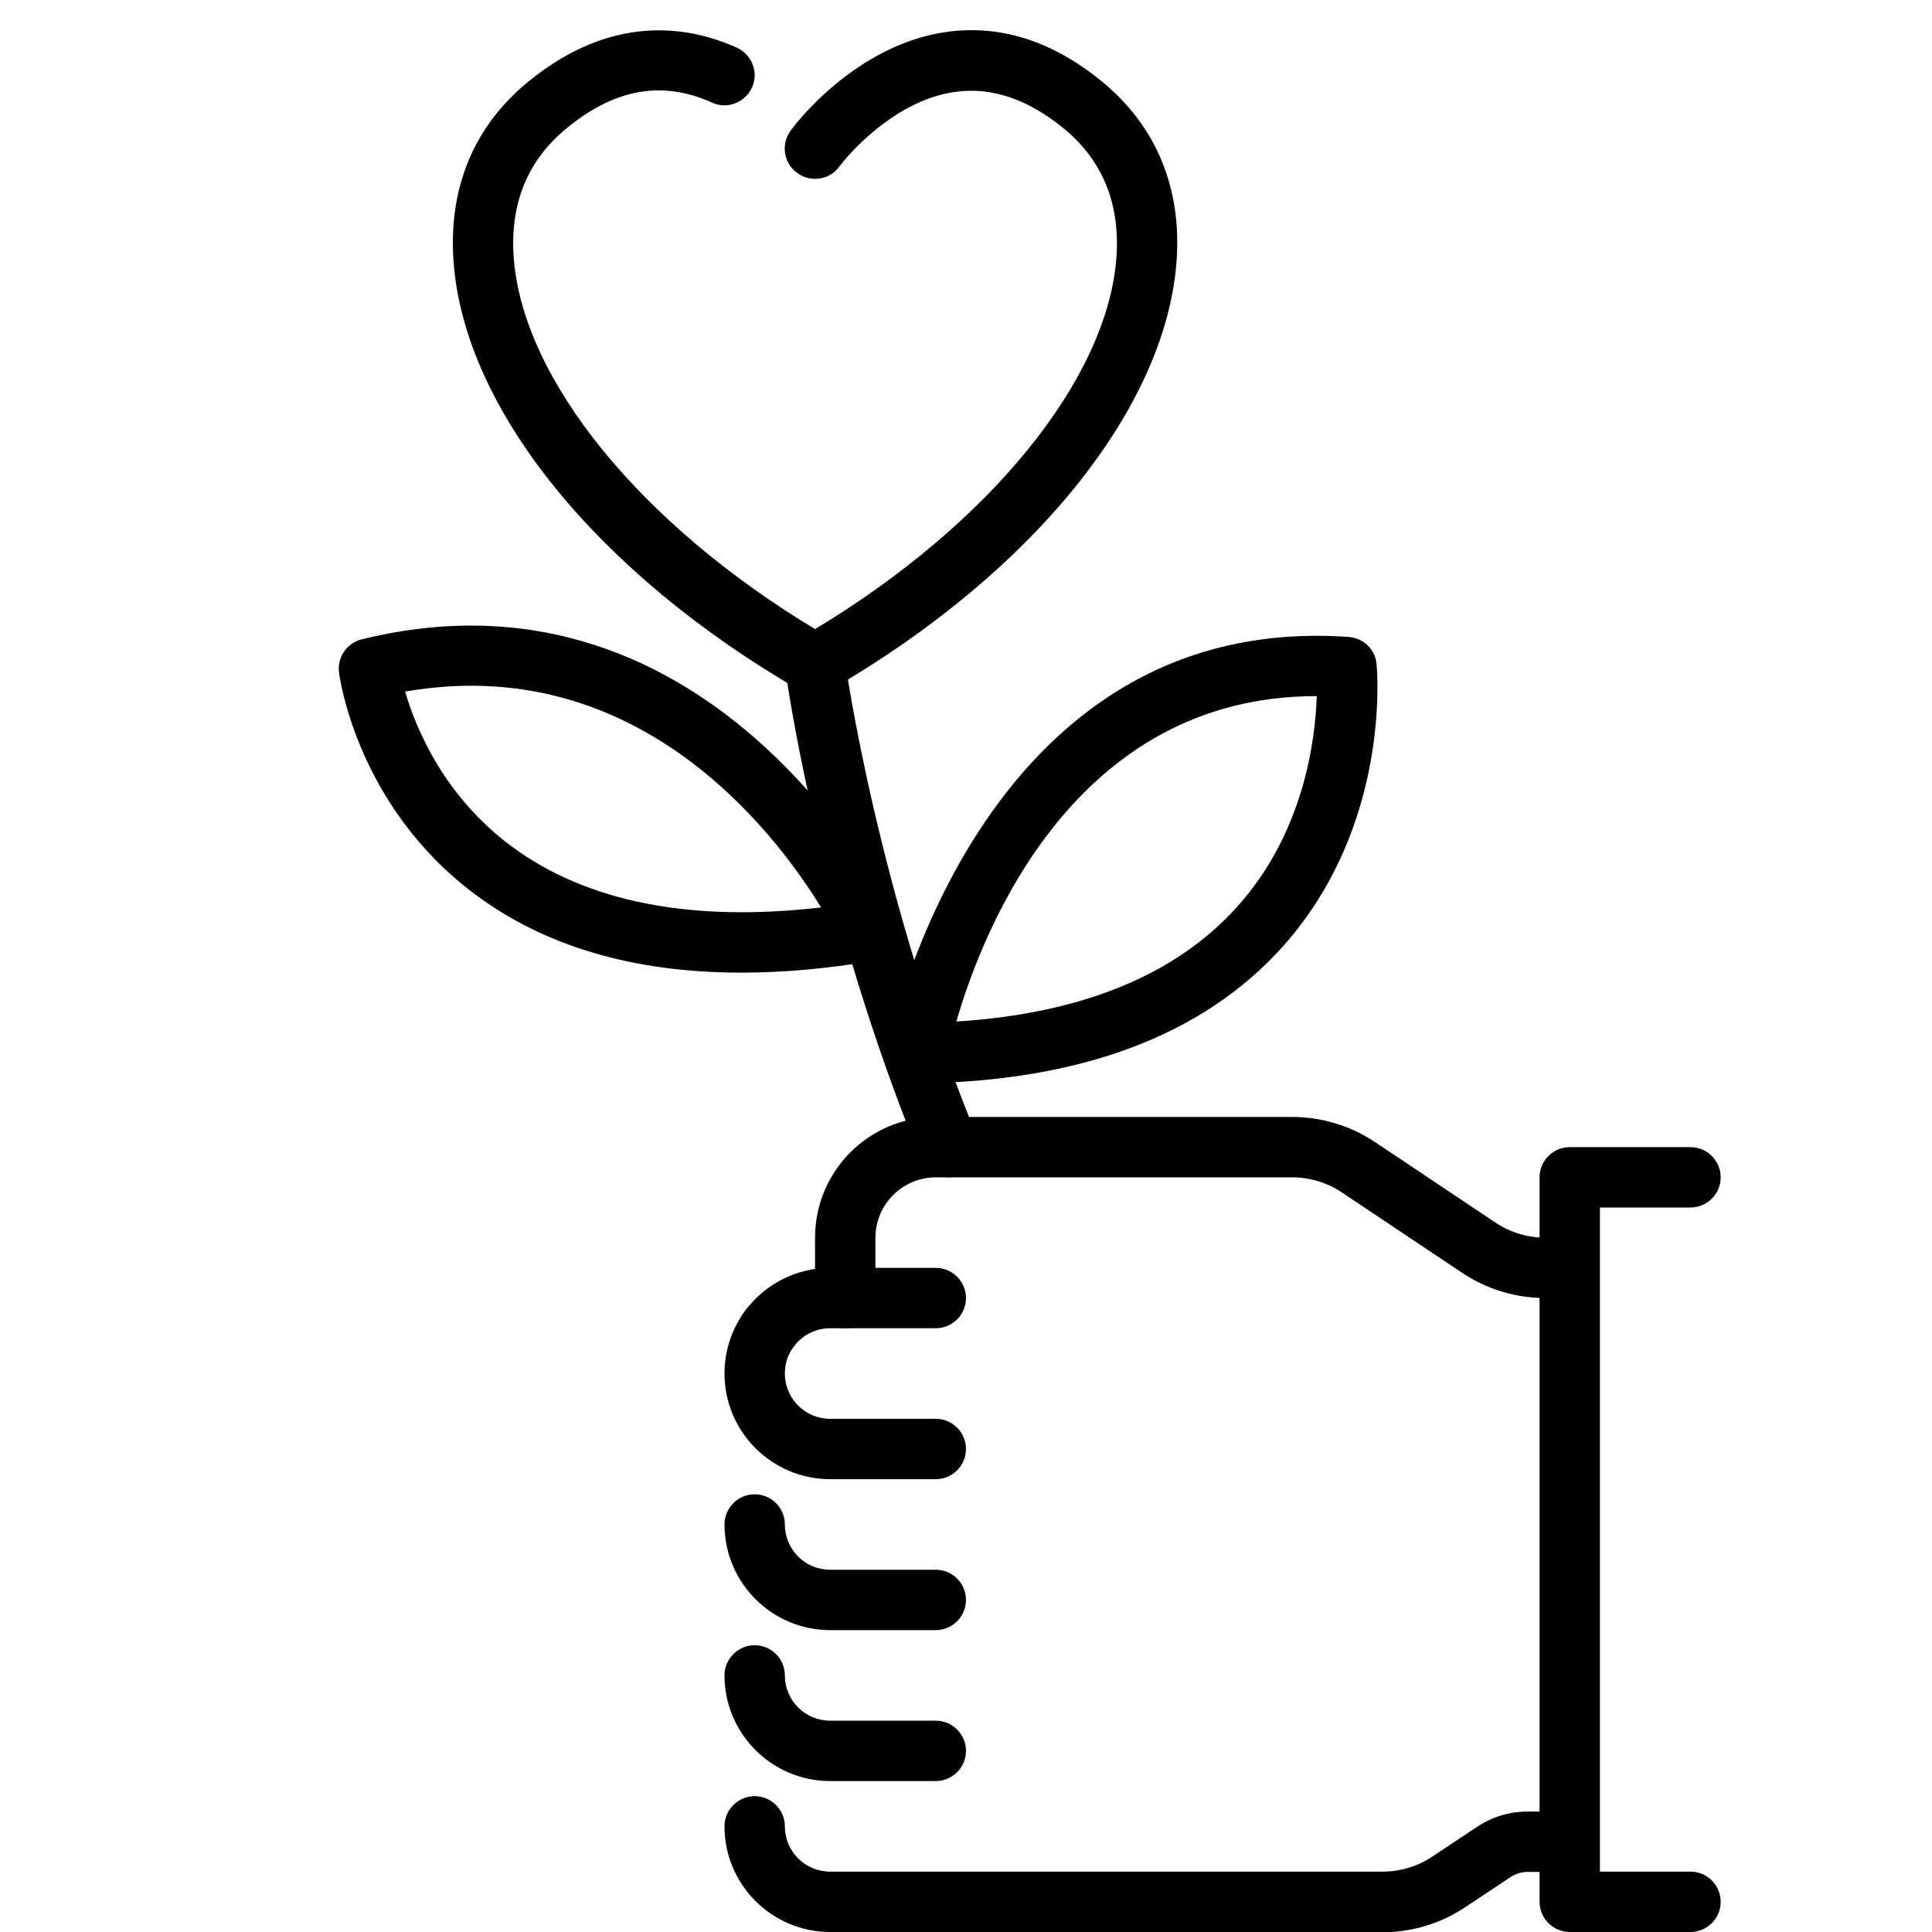<svg xmlns="http://www.w3.org/2000/svg" id="Layer_1" viewBox="0 0 64 64" data-name="Layer 1"><path d="m31.43 39c-.39 0-.77-.23-.93-.62-3.38-8.22-4.45-15.92-4.49-16.25-.07-.55.31-1.05.86-1.12.54-.08 1.05.31 1.12.86.01.08 1.08 7.78 4.36 15.75.21.51-.03 1.09-.54 1.3-.12.05-.25.08-.38.08z"></path><path d="m27 23c-.17 0-.35-.04-.5-.13-6.69-3.87-11.09-9.29-11.47-14.14-.2-2.47.66-4.56 2.49-6.04 2.75-2.24 5.27-1.84 6.89-1.11.5.23.73.82.5 1.32s-.82.73-1.32.5c-1.64-.74-3.21-.47-4.81.84-1.31 1.07-1.9 2.52-1.76 4.33.32 4.03 4.22 8.8 9.98 12.27 5.76-3.47 9.66-8.24 9.98-12.27.14-1.81-.45-3.26-1.76-4.33-1.17-.95-2.36-1.36-3.55-1.2-2.22.29-3.85 2.45-3.86 2.47-.32.45-.95.55-1.4.22-.45-.32-.55-.95-.22-1.4.08-.12 2.12-2.87 5.22-3.28 1.75-.23 3.46.32 5.07 1.63 1.83 1.49 2.69 3.58 2.49 6.04-.39 4.85-4.78 10.27-11.47 14.14-.15.09-.33.13-.5.13z"></path><path d="m24.56 32.22c-3.56 0-6.52-.87-8.83-2.6-3.9-2.91-4.48-7.17-4.5-7.35-.06-.5.26-.97.75-1.09 11.82-2.92 17.65 9.12 17.7 9.24.13.28.13.61-.02.89s-.41.47-.72.52c-1.55.26-3.01.39-4.38.39zm-11.14-9.31c.36 1.23 1.29 3.47 3.53 5.13 2.49 1.84 5.94 2.52 10.25 2.02-1.62-2.63-6.15-8.48-13.78-7.15z"></path><path d="m30.39 35.89c-.3 0-.58-.13-.77-.36s-.27-.54-.21-.83c.03-.14 2.94-14.47 15.27-13.6.49.04.88.41.92.9.02.22.48 5.35-3.11 9.36-2.64 2.94-6.7 4.47-12.09 4.53zm13.21-12.83c-7.99 0-11.03 7.7-11.92 10.78 4.14-.26 7.27-1.54 9.3-3.8 2.21-2.45 2.59-5.51 2.64-6.98z"></path><path d="m31 64h-3.5c-1.93 0-3.5-1.57-3.5-3.5 0-.55.45-1 1-1s1 .45 1 1c0 .83.67 1.5 1.5 1.5h18.29c.59 0 1.17-.17 1.66-.5l1.49-.99c.5-.33 1.07-.5 1.66-.5h1.39c.55 0 1 .45 1 1s-.45 1-1 1h-1.39c-.2 0-.39.06-.56.17l-1.49.99c-.82.55-1.78.84-2.77.84h-14.79z"></path><path d="m31 59h-3.5c-1.93 0-3.5-1.57-3.5-3.5 0-.55.45-1 1-1s1 .45 1 1c0 .83.67 1.5 1.5 1.5h3.5c.55 0 1 .45 1 1s-.45 1-1 1z"></path><path d="m31 54h-3.5c-1.93 0-3.5-1.57-3.5-3.5 0-.55.45-1 1-1s1 .45 1 1c0 .83.67 1.5 1.5 1.5h3.5c.55 0 1 .45 1 1s-.45 1-1 1z"></path><path d="m31 49h-3.5c-1.93 0-3.5-1.57-3.5-3.5 0-.76.24-1.49.7-2.1.33-.44.96-.53 1.4-.2s.53.96.2 1.4c-.2.26-.3.57-.3.9 0 .83.67 1.5 1.5 1.5h3.5c.55 0 1 .45 1 1s-.45 1-1 1z"></path><path d="m25.5 45c-.21 0-.42-.07-.6-.2-.44-.33-.53-.96-.2-1.4.66-.88 1.7-1.4 2.8-1.4h3.5c.55 0 1 .45 1 1s-.45 1-1 1h-3.5c-.48 0-.91.22-1.2.6-.2.26-.5.4-.8.4z"></path><path d="m28 44c-.55 0-1-.45-1-1v-2c0-2.21 1.79-4 4-4h11.79c.99 0 1.95.29 2.77.84l3.98 2.66c.49.33 1.07.5 1.66.5h.79c.55 0 1 .45 1 1s-.45 1-1 1h-.79c-.99 0-1.95-.29-2.77-.84l-3.98-2.66c-.49-.33-1.07-.5-1.66-.5h-11.79c-1.1 0-2 .9-2 2v2c0 .55-.45 1-1 1z"></path><path d="m56 64h-4c-.55 0-1-.45-1-1v-24c0-.55.45-1 1-1h4c.55 0 1 .45 1 1s-.45 1-1 1h-3v22h3c.55 0 1 .45 1 1s-.45 1-1 1z"></path></svg>